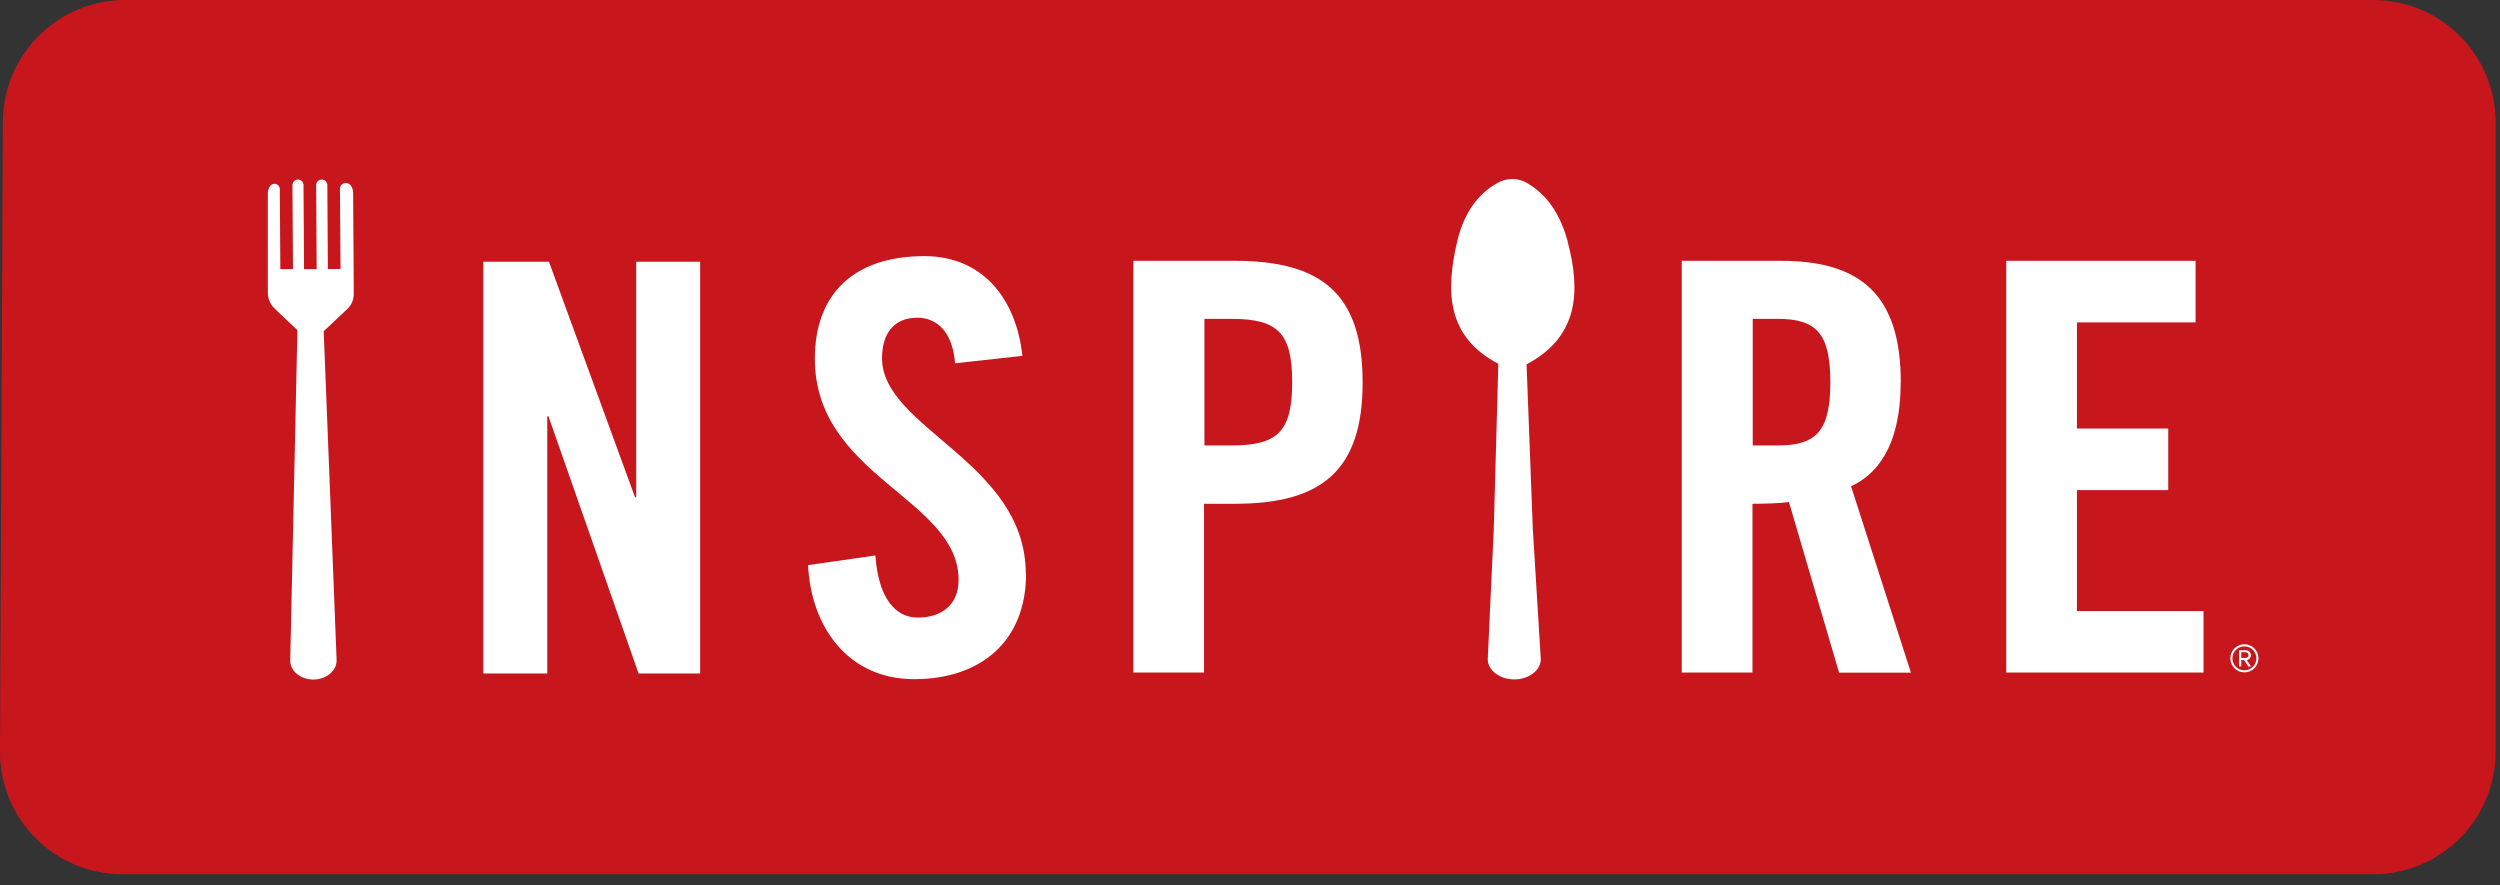 <svg viewBox="0 0 192 68" fill="none" xmlns="http://www.w3.org/2000/svg">
<rect x="0" y="0" width="192" height="68" fill="#333333" stroke="none"/>
<g clip-path="url(#clip0_441_1064)">
<path d="M0.22 9.35L7.09647e-05 57.7C-0.02 62.91 4.19 67.14 9.4 67.14H182.26C187.45 67.14 191.66 62.93 191.66 57.74V9.4C191.66 4.21 187.45 0 182.26 0H9.62C4.45 0 0.25 4.18 0.22 9.35Z" fill="#C8161D"></path>
<path d="M99.24 29.35C99.24 33.12 98.15 34.21 94.6 34.21H92.5V24.49H94.6C98.15 24.49 99.24 25.59 99.24 29.35ZM140.57 29.35C140.57 33.12 139.48 34.21 136.54 34.21H134.61V24.49H136.54C139.48 24.49 140.57 25.59 140.57 29.35ZM48.86 20.1H53.77V51.72H49.04L42.12 31.97H42.03V51.72H37.12V20.1H42.16L48.77 38.19H48.86V20.1ZM169.23 46.92V51.65H154.08V20.03H168.62V24.76H159.51V32.91H166.52V37.64H159.51V46.93H169.23V46.92ZM78.8 44.06C78.8 49.27 75.3 52.16 70.21 52.16C65.12 52.16 62.28 48.13 62.06 43.4L67.23 42.66C67.45 45.86 68.72 47.43 70.47 47.43C72.35 47.43 73.62 46.42 73.62 44.54C73.62 38.28 62.58 36.61 62.58 27.55C62.58 22.51 65.65 19.67 70.99 19.67C75.41 19.67 78.04 22.87 78.52 27.33L73.35 27.9C73.13 25.18 71.69 24.4 70.46 24.4C68.71 24.4 67.74 25.54 67.74 27.51C67.74 32.9 78.78 35.48 78.78 44.07M94.84 20.03H87.04V51.65H92.47V38.69H94.84C101.54 38.69 104.65 36.11 104.65 29.36C104.65 22.61 101.54 20.03 94.84 20.03ZM145.98 29.36C145.98 22.62 142.87 20.03 136.78 20.03H129.16V51.65H134.59V38.69C135.56 38.69 136.69 38.65 137.39 38.56L141.24 51.66H146.76L142.16 37.34C144 36.51 145.97 34.45 145.97 29.37M120.4 18.58C121.39 22.32 121.27 25.86 117.24 27.98L117.72 40.62L118.33 50.57C118.38 51.43 117.45 52.18 116.3 52.18C115.15 52.18 114.22 51.44 114.26 50.58L114.72 40.67L115.07 27.94C111.08 25.85 111.03 22.35 111.9 18.6C112.51 15.92 113.88 14.68 114.99 14.06C115.7 13.65 116.58 13.64 117.29 14.06C118.4 14.72 119.69 15.91 120.41 18.58M27.12 14.79L27.17 22.56C27.17 23.03 26.99 23.45 26.63 23.77L24.86 25.44L25.33 37.35L25.85 50.66C25.9 51.47 25.09 52.18 24.08 52.19C23.07 52.19 22.25 51.51 22.29 50.69L22.58 37.37L22.84 25.35L21.08 23.69C20.77 23.38 20.57 22.96 20.57 22.5V14.85C20.56 14.66 20.63 14.5 20.71 14.34C20.94 13.95 21.48 14.1 21.49 14.53L21.53 20.67H22.5L22.46 14.22C22.46 13.99 22.65 13.79 22.88 13.79C23.12 13.79 23.31 13.98 23.31 14.22L23.35 20.67H24.32L24.28 14.22C24.28 13.98 24.47 13.79 24.71 13.79C24.95 13.79 25.14 13.98 25.14 14.22L25.18 20.66H26.15L26.11 14.48C26.11 14.09 26.61 13.9 26.92 14.21C27.04 14.36 27.12 14.6 27.12 14.82" fill="white"></path>
<path d="M171.29 50.56C171.29 49.96 171.78 49.48 172.37 49.48C172.96 49.48 173.45 49.96 173.45 50.56C173.45 51.16 172.97 51.64 172.37 51.64C171.77 51.64 171.29 51.15 171.29 50.56ZM171.45 50.56C171.45 51.07 171.86 51.48 172.37 51.48C172.88 51.48 173.29 51.07 173.29 50.56C173.29 50.05 172.88 49.64 172.37 49.64C171.86 49.64 171.45 50.05 171.45 50.56ZM172.34 50.69H172.13V51.18H171.96V49.94H172.47C172.69 49.94 172.87 50.09 172.87 50.32C172.87 50.6 172.62 50.69 172.55 50.69L172.88 51.19H172.67L172.35 50.7L172.34 50.69ZM172.13 50.09V50.53H172.46C172.58 50.53 172.69 50.44 172.69 50.32C172.69 50.18 172.58 50.09 172.46 50.09H172.13Z" fill="white"></path>
</g>
<defs>
<clipPath id="clip0_441_1064">
<rect width="191.66" height="67.14" fill="white"></rect>
</clipPath>
</defs>
</svg>
